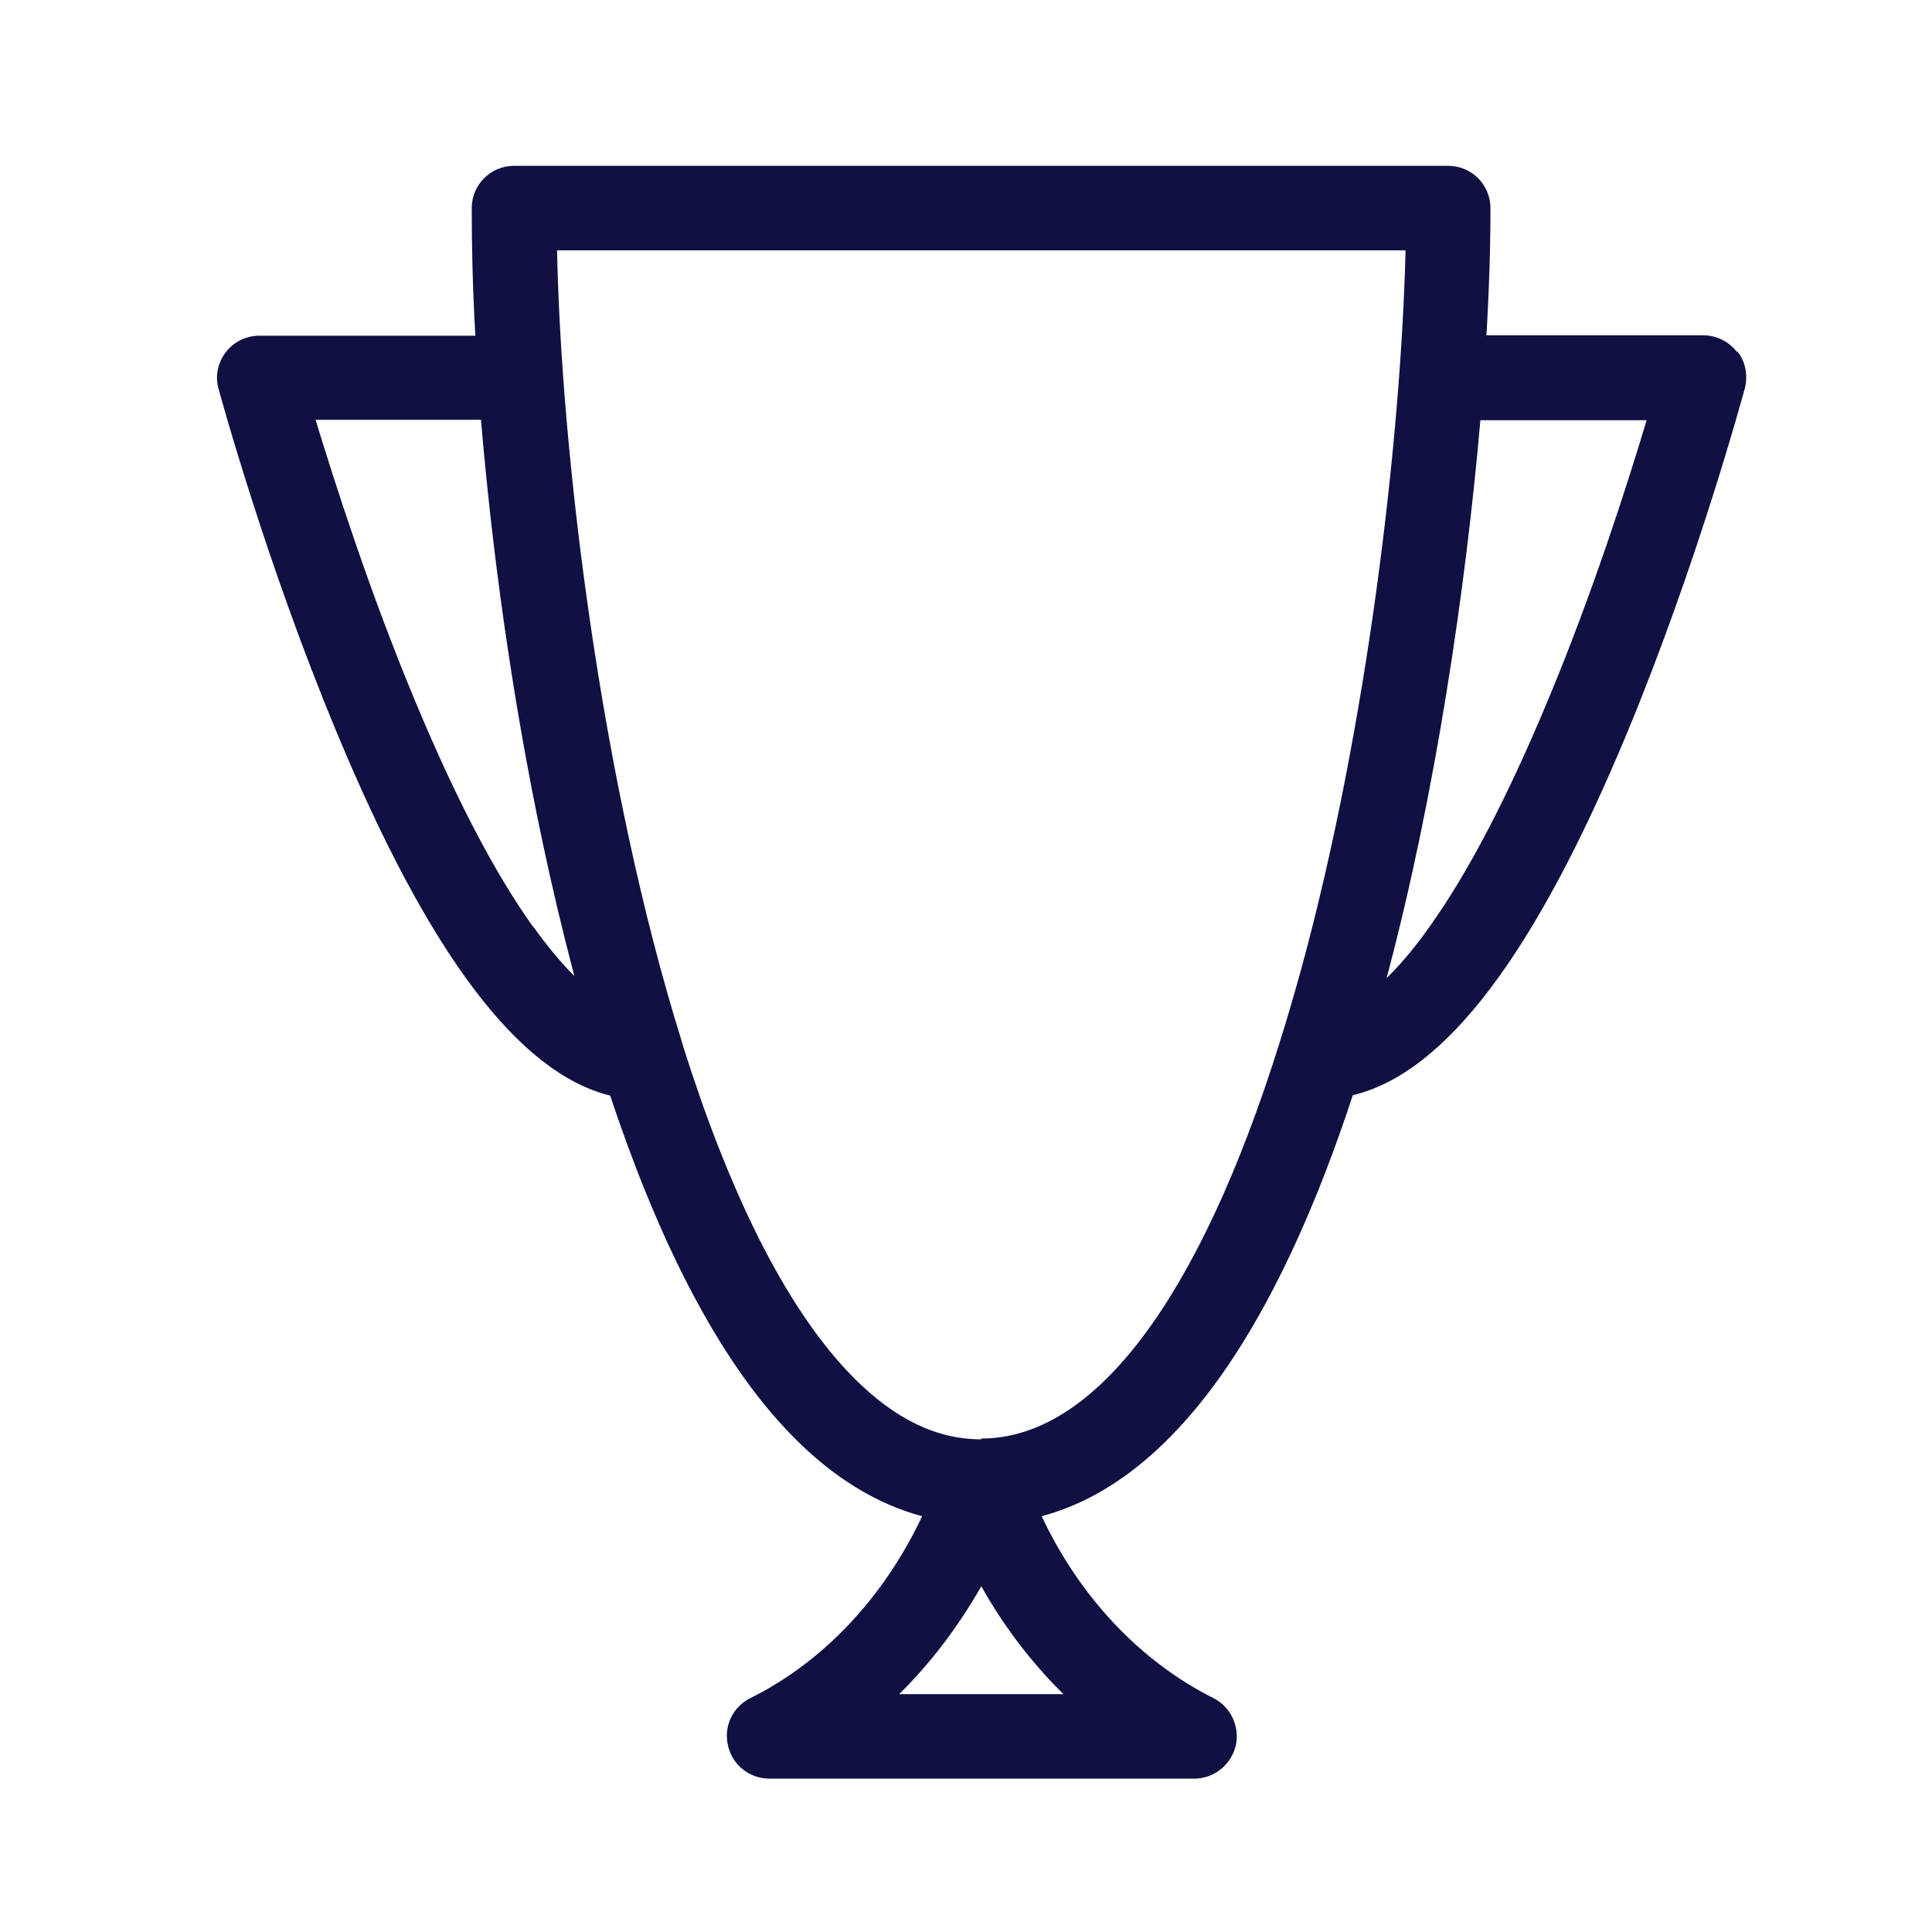 <?xml version="1.0" encoding="utf-8"?>
<svg id="Layer_1" xmlns="http://www.w3.org/2000/svg" width="48" height="48" viewBox="0 0 48 48">
  <path d="M43.15,8.74c-.2-.26-.51-.41-.84-.41h-5.38c.07-1.17.1-2.23.1-3.16,0-.58-.47-1.05-1.05-1.05H12.77c-.58,0-1.05.47-1.05,1.05,0,.88.02,1.95.09,3.17h-5.36c-.33,0-.64.15-.84.41-.2.26-.27.6-.18.91.05.18,1.18,4.33,2.95,8.57,2.28,5.48,4.51,8.43,6.78,8.99,1.1,3.31,2.59,6.51,4.57,8.5.99,1,2.06,1.65,3.18,1.95-.94,2-2.45,3.62-4.27,4.52-.44.22-.67.71-.55,1.19.11.48.54.81,1.03.81h10.55c.49,0,.91-.34,1.03-.81.11-.48-.12-.97-.55-1.19-1.82-.91-3.33-2.52-4.27-4.52,1.76-.47,3.36-1.8,4.78-3.97,1.09-1.67,2.08-3.84,2.95-6.49,2.3-.55,4.53-3.51,6.81-8.99,1.76-4.24,2.88-8.4,2.93-8.57.08-.32.02-.66-.18-.91h0ZM13.24,23.02c-.95-1.33-1.93-3.21-2.92-5.59-1.13-2.7-2-5.43-2.48-7h4.11c.26,3.08.74,6.78,1.54,10.54.22,1.04.48,2.14.78,3.28-.33-.33-.68-.75-1.03-1.24ZM22.34,42.09c.79-.78,1.47-1.68,2.04-2.68.56,1,1.25,1.9,2.04,2.68h-4.08ZM24.38,35.76c-1.11,0-2.14-.5-3.16-1.52-1.74-1.75-3.14-4.74-4.24-8.22-.01-.05-.03-.09-.04-.14-2.03-6.5-3-14.67-3.1-19.66h21.08c-.11,4.6-.93,11.77-2.59,17.85-.18.65-.36,1.27-.55,1.87,0,0,0,0,0,0-1.99,6.34-4.59,9.8-7.4,9.8h0ZM38.44,17.44c-.99,2.37-1.97,4.25-2.92,5.58-.36.51-.72.94-1.07,1.28,1.21-4.54,1.96-9.63,2.33-13.86h4.13c-.47,1.57-1.34,4.3-2.47,7h0Z" style="fill: #101042;" />
</svg>